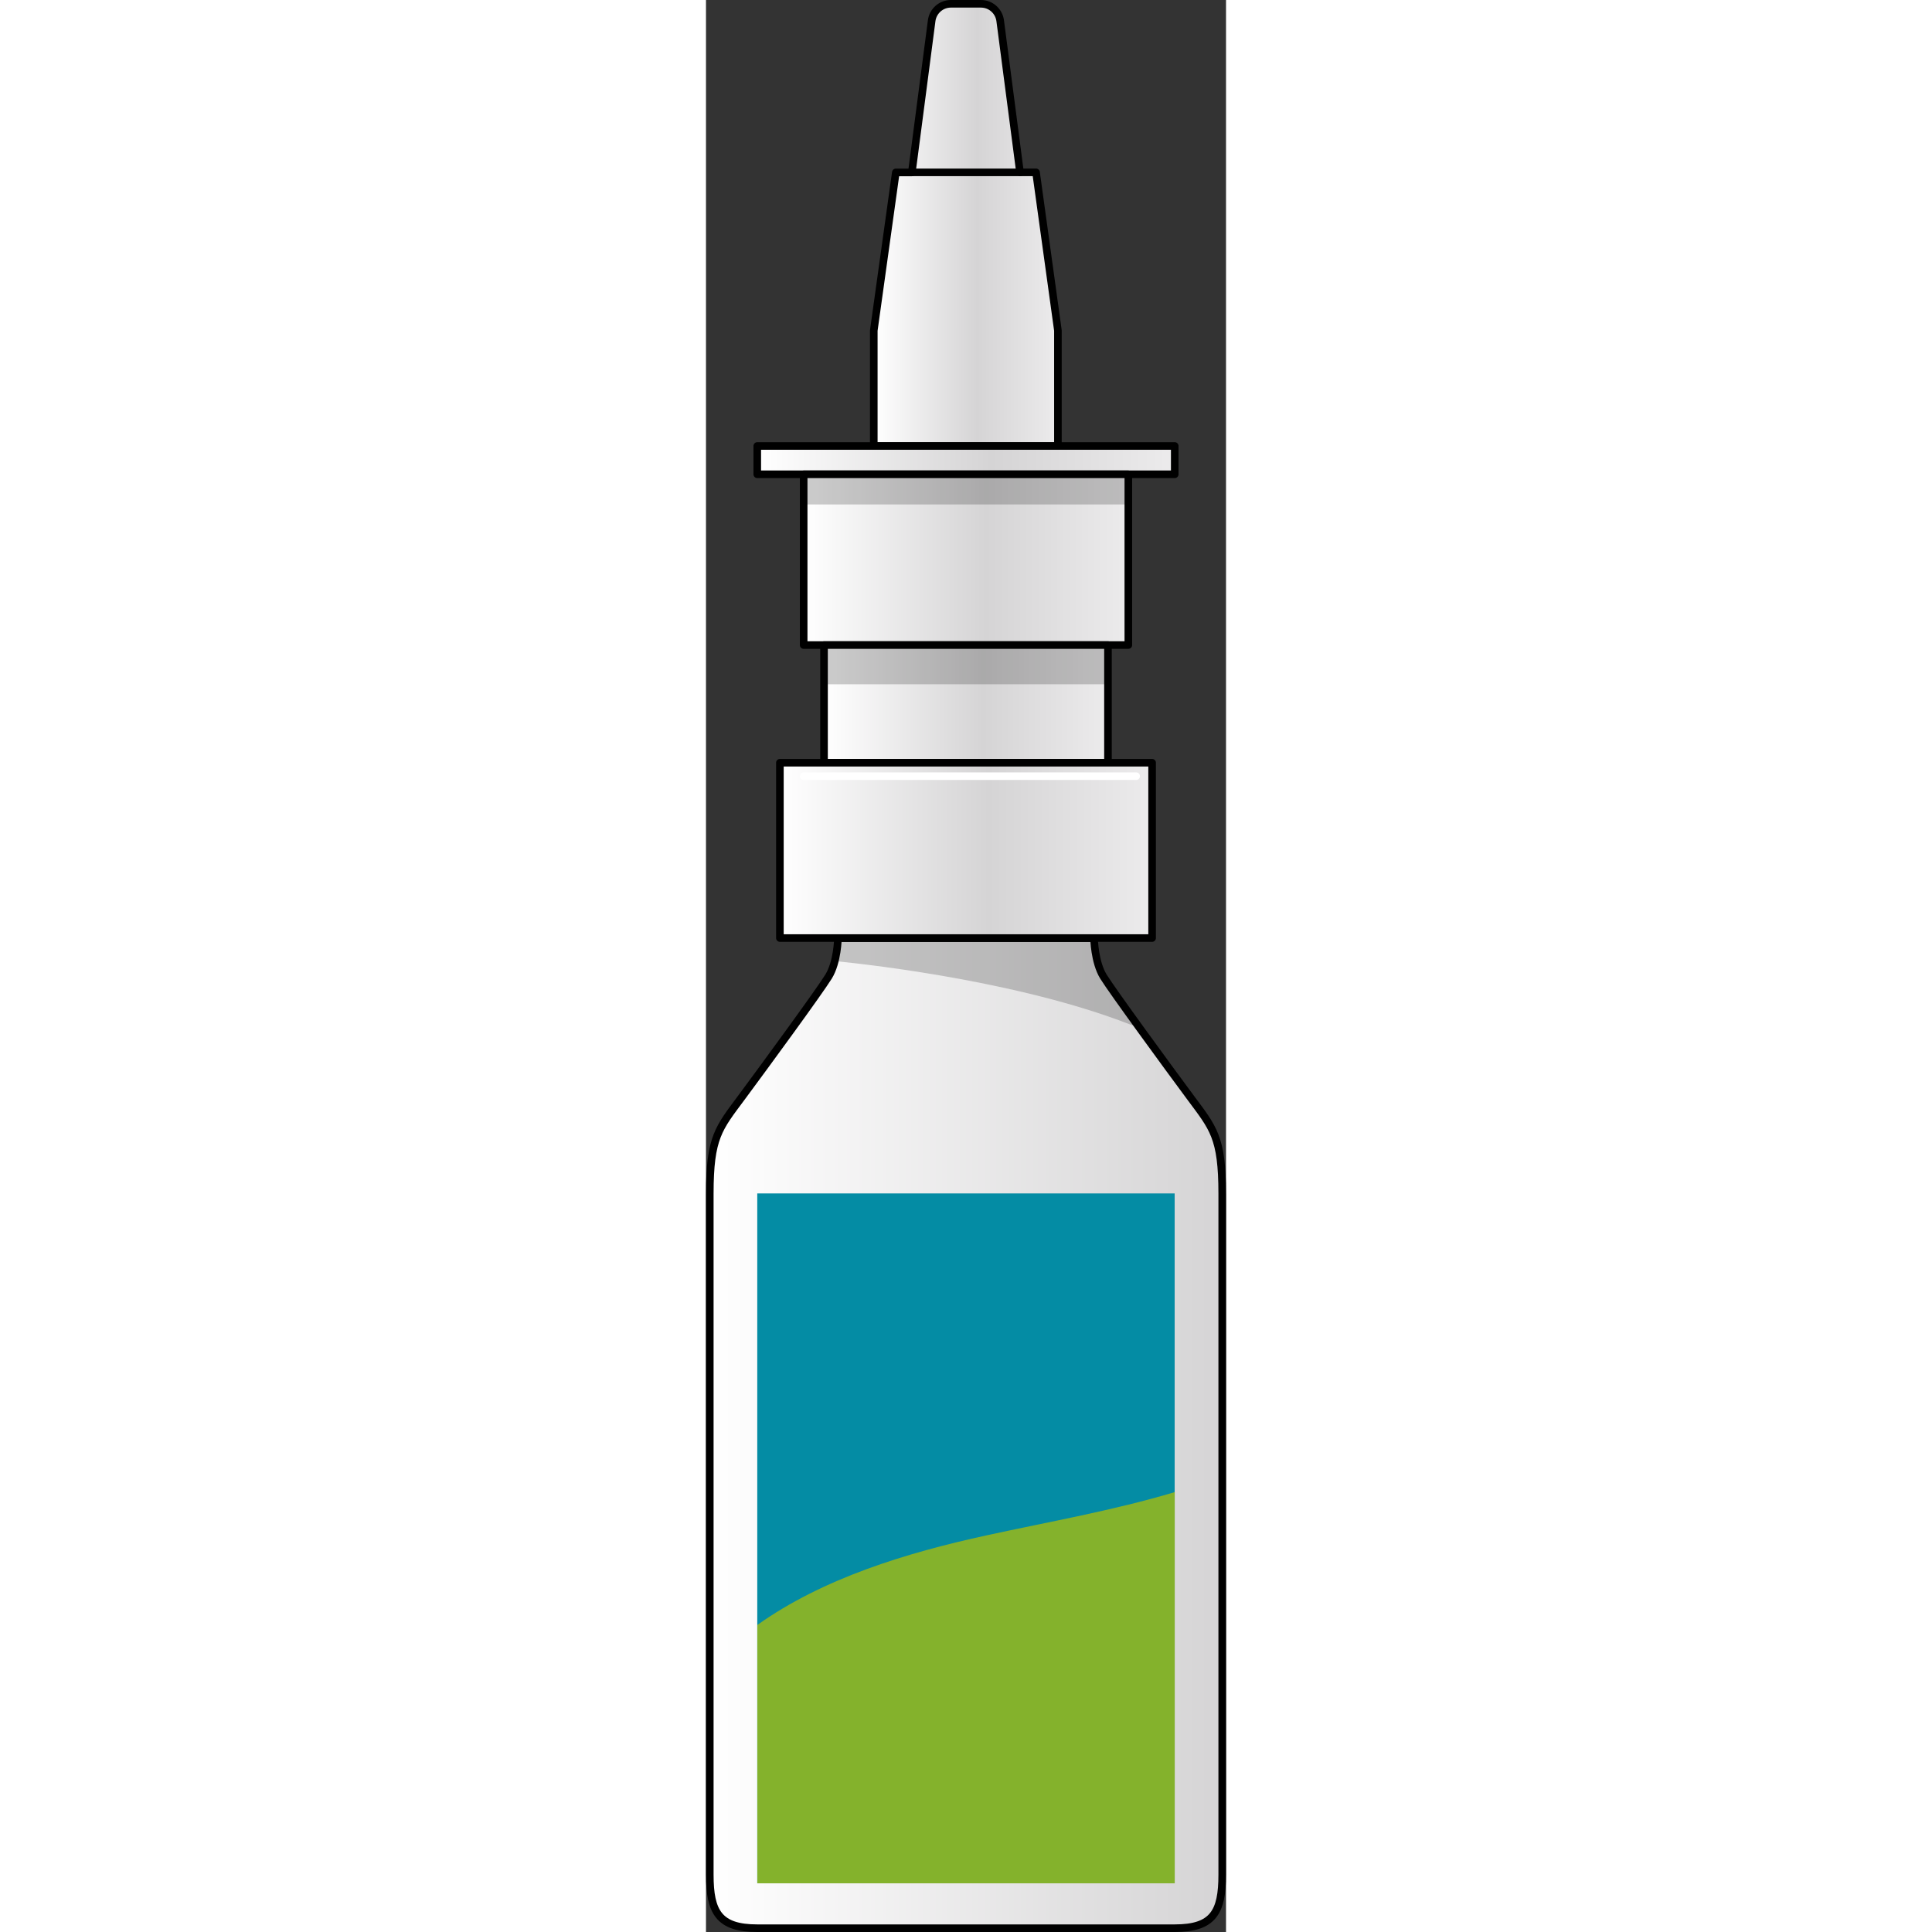 <?xml version="1.0" encoding="utf-8"?>
<!-- Created by: Science Figures, www.sciencefigures.org, Generator: Science Figures Editor -->
<svg version="1.1" id="Camada_1" xmlns="http://www.w3.org/2000/svg" xmlns:xlink="http://www.w3.org/1999/xlink" 
	 width="800px" height="800px" viewBox="0 0 68.46 254.34" enable-background="new 0 0 68.46 254.34" xml:space="preserve">
<rect x="0" y="0" width="68.46" height="254.34" fill="#333333" stroke="none"/>
<g>
	<g>
		<linearGradient id="SVGID_1_" gradientUnits="userSpaceOnUse" x1="22.111" y1="29.607" x2="46.353" y2="29.607">
			<stop  offset="0" style="stop-color:#FFFFFF"/>
			<stop  offset="0.561" style="stop-color:#D5D4D5"/>
			<stop  offset="0.98" style="stop-color:#EBEAEB"/>
		</linearGradient>
		<path fill="url(#SVGID_1_)" d="M43.45,22.69h-2.11L38.73,2.72c-0.17-1.27-1.25-2.22-2.53-2.22h-1.98h-1.98
			c-1.28,0-2.36,0.95-2.53,2.22l-2.61,19.98h-2.11l-2.9,20.81v15.21h12.12h12.12V43.51L43.45,22.69z"/>
		<linearGradient id="SVGID_2_" gradientUnits="userSpaceOnUse" x1="27.12" y1="22.695" x2="41.344" y2="22.695">
			<stop  offset="0" style="stop-color:#FFFFFF"/>
			<stop  offset="0.561" style="stop-color:#D5D4D5"/>
			<stop  offset="0.98" style="stop-color:#EBEAEB"/>
		</linearGradient>
		<line fill="url(#SVGID_2_)" x1="27.12" y1="22.69" x2="41.34" y2="22.69"/>
	</g>
	<g>
		<path fill="none" stroke="#000000" stroke-linecap="round" stroke-linejoin="round" stroke-miterlimit="10" d="M43.45,22.69h-2.11
			L38.73,2.72c-0.17-1.27-1.25-2.22-2.53-2.22h-1.98h-1.98c-1.28,0-2.36,0.95-2.53,2.22l-2.61,19.98h-2.11l-2.9,20.81v15.21h12.12
			h12.12V43.51L43.45,22.69z"/>
		
			<line fill="none" stroke="#000000" stroke-linecap="round" stroke-linejoin="round" stroke-miterlimit="10" x1="27.12" y1="22.69" x2="41.34" y2="22.69"/>
	</g>
	<g>
		<linearGradient id="SVGID_3_" gradientUnits="userSpaceOnUse" x1="0.5" y1="188.665" x2="67.964" y2="188.665">
			<stop  offset="0" style="stop-color:#FFFFFF"/>
			<stop  offset="1" style="stop-color:#D5D4D5"/>
		</linearGradient>
		<path fill="url(#SVGID_3_)" d="M63.79,144.49c-2.98-4.02-10.28-14-11.47-15.93c-1.19-1.94-1.23-5.06-1.23-5.06H34.23H17.37
			c0,0-0.04,3.13-1.23,5.06c-1.19,1.94-8.49,11.91-11.47,15.93c-2.98,4.02-4.17,5.21-4.17,12.66c0,7.45,0,84.73,0,89.65
			c0,4.91,1.19,7.04,6.25,7.04c5.06,0,27.48,0,27.48,0s22.41,0,27.48,0s6.25-2.12,6.25-7.04c0-4.91,0-82.2,0-89.65
			C67.96,149.7,66.77,148.51,63.79,144.49z"/>
		<linearGradient id="SVGID_4_" gradientUnits="userSpaceOnUse" x1="6.755" y1="60.575" x2="61.709" y2="60.575">
			<stop  offset="0" style="stop-color:#FFFFFF"/>
			<stop  offset="0.561" style="stop-color:#D5D4D5"/>
			<stop  offset="0.98" style="stop-color:#EBEAEB"/>
		</linearGradient>
		<polygon fill="url(#SVGID_4_)" points="34.23,58.71 6.75,58.71 6.75,62.44 34.23,62.44 61.71,62.44 61.71,58.71 		"/>
		<polygon fill="none" stroke="#000000" stroke-linecap="round" stroke-linejoin="round" stroke-miterlimit="10" points="
			34.23,58.71 6.75,58.71 6.75,62.44 34.23,62.44 61.71,62.44 61.71,58.71 		"/>
		<linearGradient id="SVGID_5_" gradientUnits="userSpaceOnUse" x1="12.86" y1="73.68" x2="55.604" y2="73.68">
			<stop  offset="0" style="stop-color:#FFFFFF"/>
			<stop  offset="0.561" style="stop-color:#D5D4D5"/>
			<stop  offset="0.98" style="stop-color:#EBEAEB"/>
		</linearGradient>
		<polygon fill="url(#SVGID_5_)" points="34.23,62.44 12.86,62.44 12.86,84.92 34.23,84.92 55.6,84.92 55.6,62.44 		"/>
		<rect x="12.86" y="62.44" opacity="0.2" width="42.74" height="3.97"/>
		<polygon fill="none" stroke="#000000" stroke-linecap="round" stroke-linejoin="round" stroke-miterlimit="10" points="
			34.23,62.44 12.86,62.44 12.86,84.92 34.23,84.92 55.6,84.92 55.6,62.44 		"/>
		<linearGradient id="SVGID_6_" gradientUnits="userSpaceOnUse" x1="15.541" y1="92.667" x2="52.923" y2="92.667">
			<stop  offset="0" style="stop-color:#FFFFFF"/>
			<stop  offset="0.561" style="stop-color:#D5D4D5"/>
			<stop  offset="0.98" style="stop-color:#EBEAEB"/>
		</linearGradient>
		<polygon fill="url(#SVGID_6_)" points="34.23,84.92 15.54,84.92 15.54,100.41 34.23,100.41 52.92,100.41 52.92,84.92 		"/>
		<rect x="15.54" y="84.92" opacity="0.2" width="37.38" height="5.16"/>
		<polygon fill="none" stroke="#000000" stroke-linecap="round" stroke-linejoin="round" stroke-miterlimit="10" points="
			34.23,84.92 15.54,84.92 15.54,100.41 34.23,100.41 52.92,100.41 52.92,84.92 		"/>
		<linearGradient id="SVGID_7_" gradientUnits="userSpaceOnUse" x1="9.733" y1="111.952" x2="58.731" y2="111.952">
			<stop  offset="0" style="stop-color:#FFFFFF"/>
			<stop  offset="0.561" style="stop-color:#D5D4D5"/>
			<stop  offset="0.98" style="stop-color:#EBEAEB"/>
		</linearGradient>
		<polygon fill="url(#SVGID_7_)" points="34.23,100.41 9.73,100.41 9.73,123.49 34.23,123.49 58.73,123.49 58.73,100.41 		"/>
		<polygon fill="none" stroke="#000000" stroke-linecap="round" stroke-linejoin="round" stroke-miterlimit="10" points="
			34.23,100.41 9.73,100.41 9.73,123.49 34.23,123.49 58.73,123.49 58.73,100.41 		"/>
		<path fill="none" stroke="#000000" stroke-linecap="round" stroke-linejoin="round" stroke-miterlimit="10" d="M63.79,144.49
			c-2.98-4.02-10.28-14-11.47-15.93c-1.19-1.94-1.23-5.06-1.23-5.06H34.23H17.37c0,0-0.04,3.13-1.23,5.06
			c-1.19,1.94-8.49,11.91-11.47,15.93c-2.98,4.02-4.17,5.21-4.17,12.66c0,7.45,0,84.73,0,89.65c0,4.91,1.19,7.04,6.25,7.04
			c5.06,0,27.48,0,27.48,0s22.41,0,27.48,0s6.25-2.12,6.25-7.04c0-4.91,0-82.2,0-89.65C67.96,149.7,66.77,148.51,63.79,144.49z"/>
		<rect x="6.75" y="157.11" fill="#048CA4" width="54.95" height="90.82"/>
		<path fill="#84B22C" d="M61.71,196.43c-8.04,2.41-16.5,3.89-24.71,5.68c-10.58,2.3-21.58,5.65-30.24,11.81v34.01h54.95V196.43z"/>
		<path opacity="0.2" d="M52.33,128.56c-1.19-1.94-1.23-5.06-1.23-5.06H34.23H17.37c0,0-0.02,1.47-0.41,3.02
			c5.47,0.55,25.72,2.9,40.18,8.87C54.89,132.28,52.9,129.49,52.33,128.56z"/>
		
			<line fill="none" stroke="#FFFFFF" stroke-linecap="round" stroke-linejoin="round" stroke-miterlimit="10" x1="12.86" y1="102.18" x2="56.63" y2="102.18"/>
	</g>
</g>
</svg>